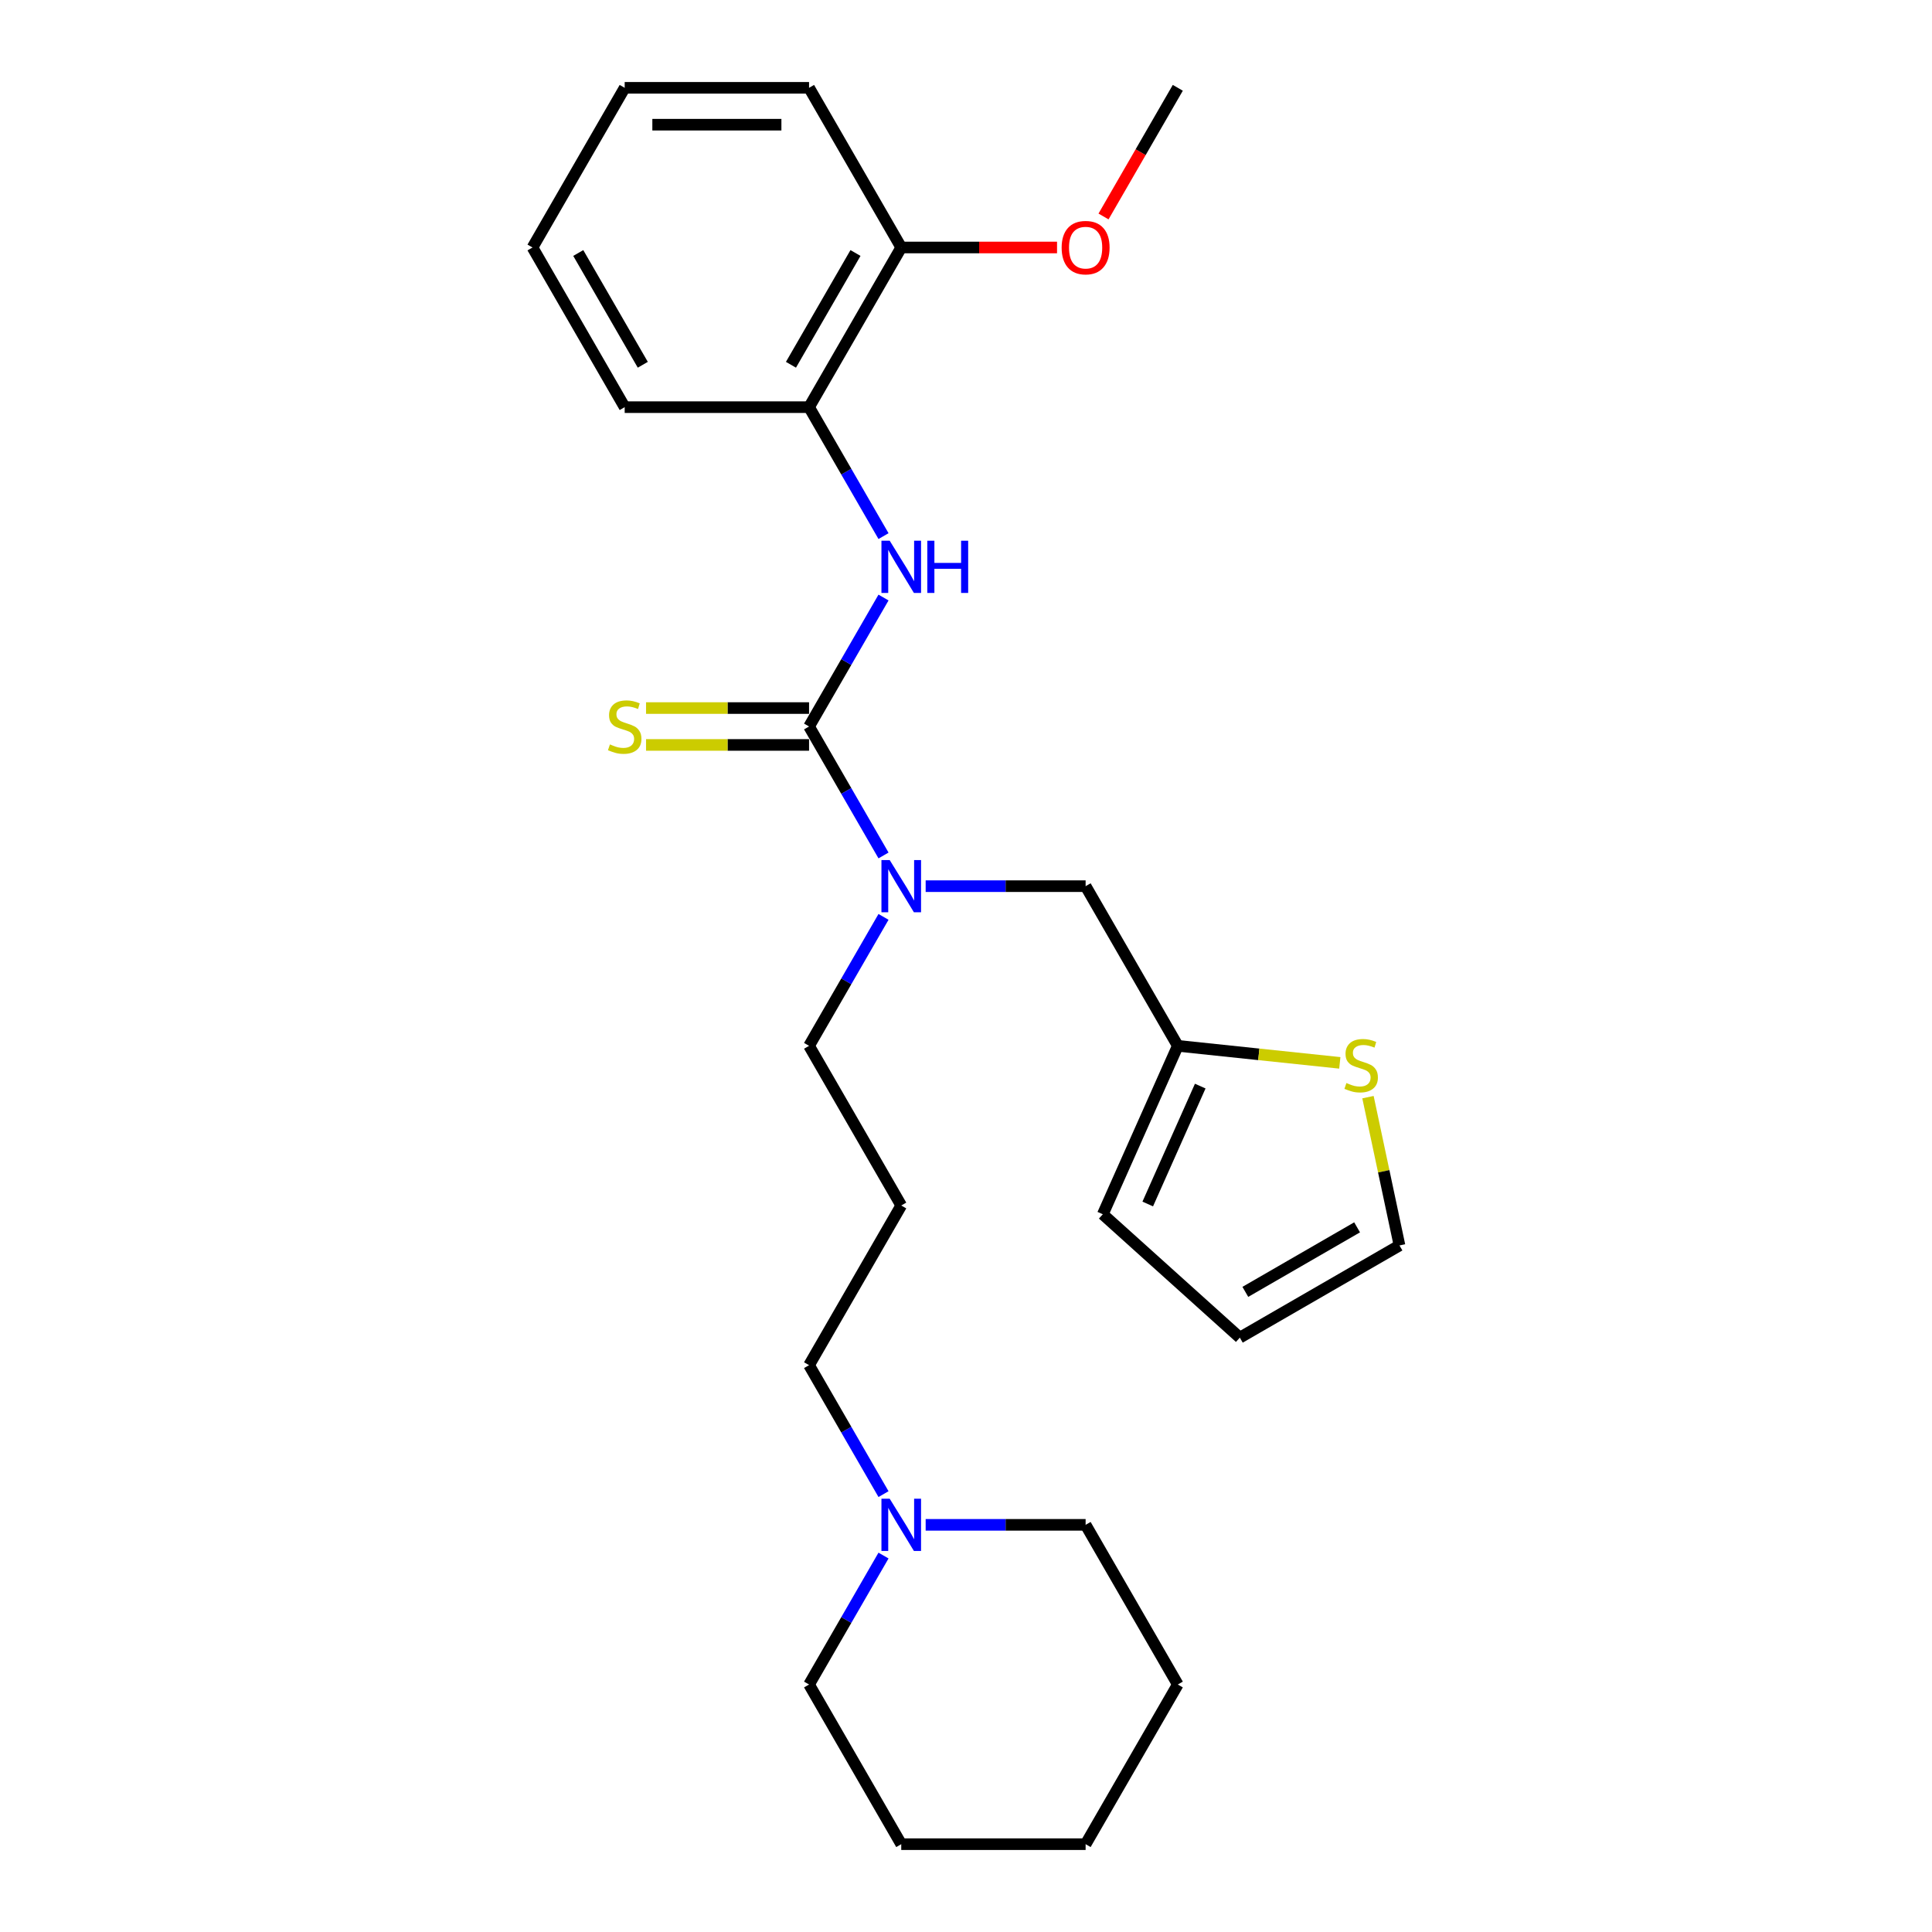 <?xml version='1.0' encoding='iso-8859-1'?>
<svg version='1.1' baseProfile='full'
              xmlns='http://www.w3.org/2000/svg'
                      xmlns:rdkit='http://www.rdkit.org/xml'
                      xmlns:xlink='http://www.w3.org/1999/xlink'
                  xml:space='preserve'
width='1000px' height='1000px' viewBox='0 0 1000 1000'>
<!-- END OF HEADER -->
<rect style='opacity:1.0;fill:#FFFFFF;stroke:none' width='1000' height='1000' x='0' y='0'> </rect>
<path class='bond-0' d='M 418.769,376.033 L 438.036,342.66' style='fill:none;fill-rule:evenodd;stroke:#000000;stroke-width:6px;stroke-linecap:butt;stroke-linejoin:miter;stroke-opacity:1' />
<path class='bond-0' d='M 438.036,342.66 L 457.304,309.287' style='fill:none;fill-rule:evenodd;stroke:#0000FF;stroke-width:6px;stroke-linecap:butt;stroke-linejoin:miter;stroke-opacity:1' />
<path class='bond-1' d='M 418.769,376.033 L 438.036,409.406' style='fill:none;fill-rule:evenodd;stroke:#000000;stroke-width:6px;stroke-linecap:butt;stroke-linejoin:miter;stroke-opacity:1' />
<path class='bond-1' d='M 438.036,409.406 L 457.304,442.779' style='fill:none;fill-rule:evenodd;stroke:#0000FF;stroke-width:6px;stroke-linecap:butt;stroke-linejoin:miter;stroke-opacity:1' />
<path class='bond-5' d='M 418.769,366.49 L 376.579,366.49' style='fill:none;fill-rule:evenodd;stroke:#000000;stroke-width:6px;stroke-linecap:butt;stroke-linejoin:miter;stroke-opacity:1' />
<path class='bond-5' d='M 376.579,366.49 L 334.39,366.49' style='fill:none;fill-rule:evenodd;stroke:#CCCC00;stroke-width:6px;stroke-linecap:butt;stroke-linejoin:miter;stroke-opacity:1' />
<path class='bond-5' d='M 418.769,385.576 L 376.579,385.576' style='fill:none;fill-rule:evenodd;stroke:#000000;stroke-width:6px;stroke-linecap:butt;stroke-linejoin:miter;stroke-opacity:1' />
<path class='bond-5' d='M 376.579,385.576 L 334.39,385.576' style='fill:none;fill-rule:evenodd;stroke:#CCCC00;stroke-width:6px;stroke-linecap:butt;stroke-linejoin:miter;stroke-opacity:1' />
<path class='bond-3' d='M 457.304,277.49 L 438.036,244.117' style='fill:none;fill-rule:evenodd;stroke:#0000FF;stroke-width:6px;stroke-linecap:butt;stroke-linejoin:miter;stroke-opacity:1' />
<path class='bond-3' d='M 438.036,244.117 L 418.769,210.744' style='fill:none;fill-rule:evenodd;stroke:#000000;stroke-width:6px;stroke-linecap:butt;stroke-linejoin:miter;stroke-opacity:1' />
<path class='bond-7' d='M 479.118,458.678 L 520.516,458.678' style='fill:none;fill-rule:evenodd;stroke:#0000FF;stroke-width:6px;stroke-linecap:butt;stroke-linejoin:miter;stroke-opacity:1' />
<path class='bond-7' d='M 520.516,458.678 L 561.913,458.678' style='fill:none;fill-rule:evenodd;stroke:#000000;stroke-width:6px;stroke-linecap:butt;stroke-linejoin:miter;stroke-opacity:1' />
<path class='bond-13' d='M 457.304,474.576 L 438.036,507.949' style='fill:none;fill-rule:evenodd;stroke:#0000FF;stroke-width:6px;stroke-linecap:butt;stroke-linejoin:miter;stroke-opacity:1' />
<path class='bond-13' d='M 438.036,507.949 L 418.769,541.322' style='fill:none;fill-rule:evenodd;stroke:#000000;stroke-width:6px;stroke-linecap:butt;stroke-linejoin:miter;stroke-opacity:1' />
<path class='bond-2' d='M 609.628,541.322 L 561.913,458.678' style='fill:none;fill-rule:evenodd;stroke:#000000;stroke-width:6px;stroke-linecap:butt;stroke-linejoin:miter;stroke-opacity:1' />
<path class='bond-4' d='M 609.628,541.322 L 651.556,545.729' style='fill:none;fill-rule:evenodd;stroke:#000000;stroke-width:6px;stroke-linecap:butt;stroke-linejoin:miter;stroke-opacity:1' />
<path class='bond-4' d='M 651.556,545.729 L 693.484,550.136' style='fill:none;fill-rule:evenodd;stroke:#CCCC00;stroke-width:6px;stroke-linecap:butt;stroke-linejoin:miter;stroke-opacity:1' />
<path class='bond-9' d='M 609.628,541.322 L 570.813,628.502' style='fill:none;fill-rule:evenodd;stroke:#000000;stroke-width:6px;stroke-linecap:butt;stroke-linejoin:miter;stroke-opacity:1' />
<path class='bond-9' d='M 621.242,562.162 L 594.071,623.188' style='fill:none;fill-rule:evenodd;stroke:#000000;stroke-width:6px;stroke-linecap:butt;stroke-linejoin:miter;stroke-opacity:1' />
<path class='bond-10' d='M 418.769,210.744 L 466.483,128.099' style='fill:none;fill-rule:evenodd;stroke:#000000;stroke-width:6px;stroke-linecap:butt;stroke-linejoin:miter;stroke-opacity:1' />
<path class='bond-10' d='M 409.397,188.804 L 442.797,130.953' style='fill:none;fill-rule:evenodd;stroke:#000000;stroke-width:6px;stroke-linecap:butt;stroke-linejoin:miter;stroke-opacity:1' />
<path class='bond-18' d='M 418.769,210.744 L 323.339,210.744' style='fill:none;fill-rule:evenodd;stroke:#000000;stroke-width:6px;stroke-linecap:butt;stroke-linejoin:miter;stroke-opacity:1' />
<path class='bond-8' d='M 708.061,567.883 L 716.218,606.263' style='fill:none;fill-rule:evenodd;stroke:#CCCC00;stroke-width:6px;stroke-linecap:butt;stroke-linejoin:miter;stroke-opacity:1' />
<path class='bond-8' d='M 716.218,606.263 L 724.376,644.642' style='fill:none;fill-rule:evenodd;stroke:#000000;stroke-width:6px;stroke-linecap:butt;stroke-linejoin:miter;stroke-opacity:1' />
<path class='bond-6' d='M 457.304,773.358 L 438.036,739.985' style='fill:none;fill-rule:evenodd;stroke:#0000FF;stroke-width:6px;stroke-linecap:butt;stroke-linejoin:miter;stroke-opacity:1' />
<path class='bond-6' d='M 438.036,739.985 L 418.769,706.612' style='fill:none;fill-rule:evenodd;stroke:#000000;stroke-width:6px;stroke-linecap:butt;stroke-linejoin:miter;stroke-opacity:1' />
<path class='bond-16' d='M 457.304,805.155 L 438.036,838.528' style='fill:none;fill-rule:evenodd;stroke:#0000FF;stroke-width:6px;stroke-linecap:butt;stroke-linejoin:miter;stroke-opacity:1' />
<path class='bond-16' d='M 438.036,838.528 L 418.769,871.901' style='fill:none;fill-rule:evenodd;stroke:#000000;stroke-width:6px;stroke-linecap:butt;stroke-linejoin:miter;stroke-opacity:1' />
<path class='bond-17' d='M 479.118,789.256 L 520.516,789.256' style='fill:none;fill-rule:evenodd;stroke:#0000FF;stroke-width:6px;stroke-linecap:butt;stroke-linejoin:miter;stroke-opacity:1' />
<path class='bond-17' d='M 520.516,789.256 L 561.913,789.256' style='fill:none;fill-rule:evenodd;stroke:#000000;stroke-width:6px;stroke-linecap:butt;stroke-linejoin:miter;stroke-opacity:1' />
<path class='bond-26' d='M 724.376,644.642 L 641.732,692.357' style='fill:none;fill-rule:evenodd;stroke:#000000;stroke-width:6px;stroke-linecap:butt;stroke-linejoin:miter;stroke-opacity:1' />
<path class='bond-26' d='M 702.436,635.27 L 644.585,668.671' style='fill:none;fill-rule:evenodd;stroke:#000000;stroke-width:6px;stroke-linecap:butt;stroke-linejoin:miter;stroke-opacity:1' />
<path class='bond-11' d='M 570.813,628.502 L 641.732,692.357' style='fill:none;fill-rule:evenodd;stroke:#000000;stroke-width:6px;stroke-linecap:butt;stroke-linejoin:miter;stroke-opacity:1' />
<path class='bond-15' d='M 466.483,128.099 L 506.803,128.099' style='fill:none;fill-rule:evenodd;stroke:#000000;stroke-width:6px;stroke-linecap:butt;stroke-linejoin:miter;stroke-opacity:1' />
<path class='bond-15' d='M 506.803,128.099 L 547.122,128.099' style='fill:none;fill-rule:evenodd;stroke:#FF0000;stroke-width:6px;stroke-linecap:butt;stroke-linejoin:miter;stroke-opacity:1' />
<path class='bond-19' d='M 466.483,128.099 L 418.769,45.455' style='fill:none;fill-rule:evenodd;stroke:#000000;stroke-width:6px;stroke-linecap:butt;stroke-linejoin:miter;stroke-opacity:1' />
<path class='bond-12' d='M 466.483,623.967 L 418.769,541.322' style='fill:none;fill-rule:evenodd;stroke:#000000;stroke-width:6px;stroke-linecap:butt;stroke-linejoin:miter;stroke-opacity:1' />
<path class='bond-14' d='M 466.483,623.967 L 418.769,706.612' style='fill:none;fill-rule:evenodd;stroke:#000000;stroke-width:6px;stroke-linecap:butt;stroke-linejoin:miter;stroke-opacity:1' />
<path class='bond-20' d='M 571.18,112.048 L 590.404,78.751' style='fill:none;fill-rule:evenodd;stroke:#FF0000;stroke-width:6px;stroke-linecap:butt;stroke-linejoin:miter;stroke-opacity:1' />
<path class='bond-20' d='M 590.404,78.751 L 609.628,45.455' style='fill:none;fill-rule:evenodd;stroke:#000000;stroke-width:6px;stroke-linecap:butt;stroke-linejoin:miter;stroke-opacity:1' />
<path class='bond-22' d='M 418.769,871.901 L 466.483,954.545' style='fill:none;fill-rule:evenodd;stroke:#000000;stroke-width:6px;stroke-linecap:butt;stroke-linejoin:miter;stroke-opacity:1' />
<path class='bond-21' d='M 561.913,789.256 L 609.628,871.901' style='fill:none;fill-rule:evenodd;stroke:#000000;stroke-width:6px;stroke-linecap:butt;stroke-linejoin:miter;stroke-opacity:1' />
<path class='bond-23' d='M 323.339,210.744 L 275.624,128.099' style='fill:none;fill-rule:evenodd;stroke:#000000;stroke-width:6px;stroke-linecap:butt;stroke-linejoin:miter;stroke-opacity:1' />
<path class='bond-23' d='M 332.71,188.804 L 299.31,130.953' style='fill:none;fill-rule:evenodd;stroke:#000000;stroke-width:6px;stroke-linecap:butt;stroke-linejoin:miter;stroke-opacity:1' />
<path class='bond-27' d='M 418.769,45.455 L 323.339,45.455' style='fill:none;fill-rule:evenodd;stroke:#000000;stroke-width:6px;stroke-linecap:butt;stroke-linejoin:miter;stroke-opacity:1' />
<path class='bond-27' d='M 404.454,64.54 L 337.653,64.54' style='fill:none;fill-rule:evenodd;stroke:#000000;stroke-width:6px;stroke-linecap:butt;stroke-linejoin:miter;stroke-opacity:1' />
<path class='bond-25' d='M 609.628,871.901 L 561.913,954.545' style='fill:none;fill-rule:evenodd;stroke:#000000;stroke-width:6px;stroke-linecap:butt;stroke-linejoin:miter;stroke-opacity:1' />
<path class='bond-28' d='M 466.483,954.545 L 561.913,954.545' style='fill:none;fill-rule:evenodd;stroke:#000000;stroke-width:6px;stroke-linecap:butt;stroke-linejoin:miter;stroke-opacity:1' />
<path class='bond-24' d='M 275.624,128.099 L 323.339,45.455' style='fill:none;fill-rule:evenodd;stroke:#000000;stroke-width:6px;stroke-linecap:butt;stroke-linejoin:miter;stroke-opacity:1' />
<path  class='atom-1' d='M 460.51 279.876
L 469.365 294.19
Q 470.243 295.602, 471.656 298.16
Q 473.068 300.717, 473.144 300.87
L 473.144 279.876
L 476.733 279.876
L 476.733 306.901
L 473.03 306.901
L 463.525 291.251
Q 462.418 289.419, 461.235 287.319
Q 460.09 285.22, 459.746 284.571
L 459.746 306.901
L 456.234 306.901
L 456.234 279.876
L 460.51 279.876
' fill='#0000FF'/>
<path  class='atom-1' d='M 479.977 279.876
L 483.642 279.876
L 483.642 291.365
L 497.46 291.365
L 497.46 279.876
L 501.124 279.876
L 501.124 306.901
L 497.46 306.901
L 497.46 294.419
L 483.642 294.419
L 483.642 306.901
L 479.977 306.901
L 479.977 279.876
' fill='#0000FF'/>
<path  class='atom-2' d='M 460.51 445.165
L 469.365 459.479
Q 470.243 460.892, 471.656 463.449
Q 473.068 466.007, 473.144 466.159
L 473.144 445.165
L 476.733 445.165
L 476.733 472.191
L 473.03 472.191
L 463.525 456.54
Q 462.418 454.708, 461.235 452.608
Q 460.09 450.509, 459.746 449.86
L 459.746 472.191
L 456.234 472.191
L 456.234 445.165
L 460.51 445.165
' fill='#0000FF'/>
<path  class='atom-5' d='M 696.901 560.573
Q 697.206 560.688, 698.466 561.222
Q 699.726 561.757, 701.1 562.1
Q 702.512 562.405, 703.886 562.405
Q 706.444 562.405, 707.932 561.184
Q 709.421 559.924, 709.421 557.748
Q 709.421 556.26, 708.658 555.344
Q 707.932 554.428, 706.787 553.931
Q 705.642 553.435, 703.734 552.862
Q 701.329 552.137, 699.878 551.45
Q 698.466 550.763, 697.435 549.313
Q 696.443 547.862, 696.443 545.419
Q 696.443 542.022, 698.733 539.922
Q 701.062 537.823, 705.642 537.823
Q 708.772 537.823, 712.322 539.311
L 711.444 542.251
Q 708.2 540.915, 705.757 540.915
Q 703.123 540.915, 701.672 542.022
Q 700.222 543.09, 700.26 544.961
Q 700.26 546.411, 700.985 547.289
Q 701.749 548.167, 702.817 548.664
Q 703.924 549.16, 705.757 549.732
Q 708.2 550.496, 709.65 551.259
Q 711.101 552.023, 712.131 553.588
Q 713.2 555.115, 713.2 557.748
Q 713.2 561.489, 710.681 563.512
Q 708.2 565.497, 704.039 565.497
Q 701.634 565.497, 699.802 564.963
Q 698.008 564.467, 695.87 563.589
L 696.901 560.573
' fill='#CCCC00'/>
<path  class='atom-6' d='M 315.704 385.309
Q 316.01 385.423, 317.269 385.958
Q 318.529 386.492, 319.903 386.836
Q 321.316 387.141, 322.69 387.141
Q 325.247 387.141, 326.736 385.92
Q 328.225 384.66, 328.225 382.484
Q 328.225 380.995, 327.461 380.079
Q 326.736 379.163, 325.591 378.667
Q 324.446 378.171, 322.537 377.598
Q 320.132 376.873, 318.682 376.186
Q 317.269 375.499, 316.239 374.048
Q 315.246 372.598, 315.246 370.155
Q 315.246 366.757, 317.537 364.658
Q 319.865 362.558, 324.446 362.558
Q 327.576 362.558, 331.126 364.047
L 330.248 366.986
Q 327.003 365.65, 324.56 365.65
Q 321.926 365.65, 320.476 366.757
Q 319.025 367.826, 319.064 369.697
Q 319.064 371.147, 319.789 372.025
Q 320.552 372.903, 321.621 373.399
Q 322.728 373.895, 324.56 374.468
Q 327.003 375.231, 328.454 375.995
Q 329.904 376.758, 330.935 378.323
Q 332.004 379.85, 332.004 382.484
Q 332.004 386.225, 329.484 388.248
Q 327.003 390.233, 322.843 390.233
Q 320.438 390.233, 318.605 389.699
Q 316.811 389.202, 314.674 388.324
L 315.704 385.309
' fill='#CCCC00'/>
<path  class='atom-7' d='M 460.51 775.743
L 469.365 790.058
Q 470.243 791.47, 471.656 794.028
Q 473.068 796.585, 473.144 796.738
L 473.144 775.743
L 476.733 775.743
L 476.733 802.769
L 473.03 802.769
L 463.525 787.119
Q 462.418 785.286, 461.235 783.187
Q 460.09 781.087, 459.746 780.438
L 459.746 802.769
L 456.234 802.769
L 456.234 775.743
L 460.51 775.743
' fill='#0000FF'/>
<path  class='atom-16' d='M 549.507 128.176
Q 549.507 121.686, 552.714 118.06
Q 555.92 114.434, 561.913 114.434
Q 567.906 114.434, 571.113 118.06
Q 574.319 121.686, 574.319 128.176
Q 574.319 134.741, 571.075 138.482
Q 567.83 142.185, 561.913 142.185
Q 555.958 142.185, 552.714 138.482
Q 549.507 134.779, 549.507 128.176
M 561.913 139.131
Q 566.036 139.131, 568.25 136.382
Q 570.502 133.596, 570.502 128.176
Q 570.502 122.87, 568.25 120.198
Q 566.036 117.487, 561.913 117.487
Q 557.791 117.487, 555.539 120.159
Q 553.325 122.831, 553.325 128.176
Q 553.325 133.634, 555.539 136.382
Q 557.791 139.131, 561.913 139.131
' fill='#FF0000'/>
</svg>
